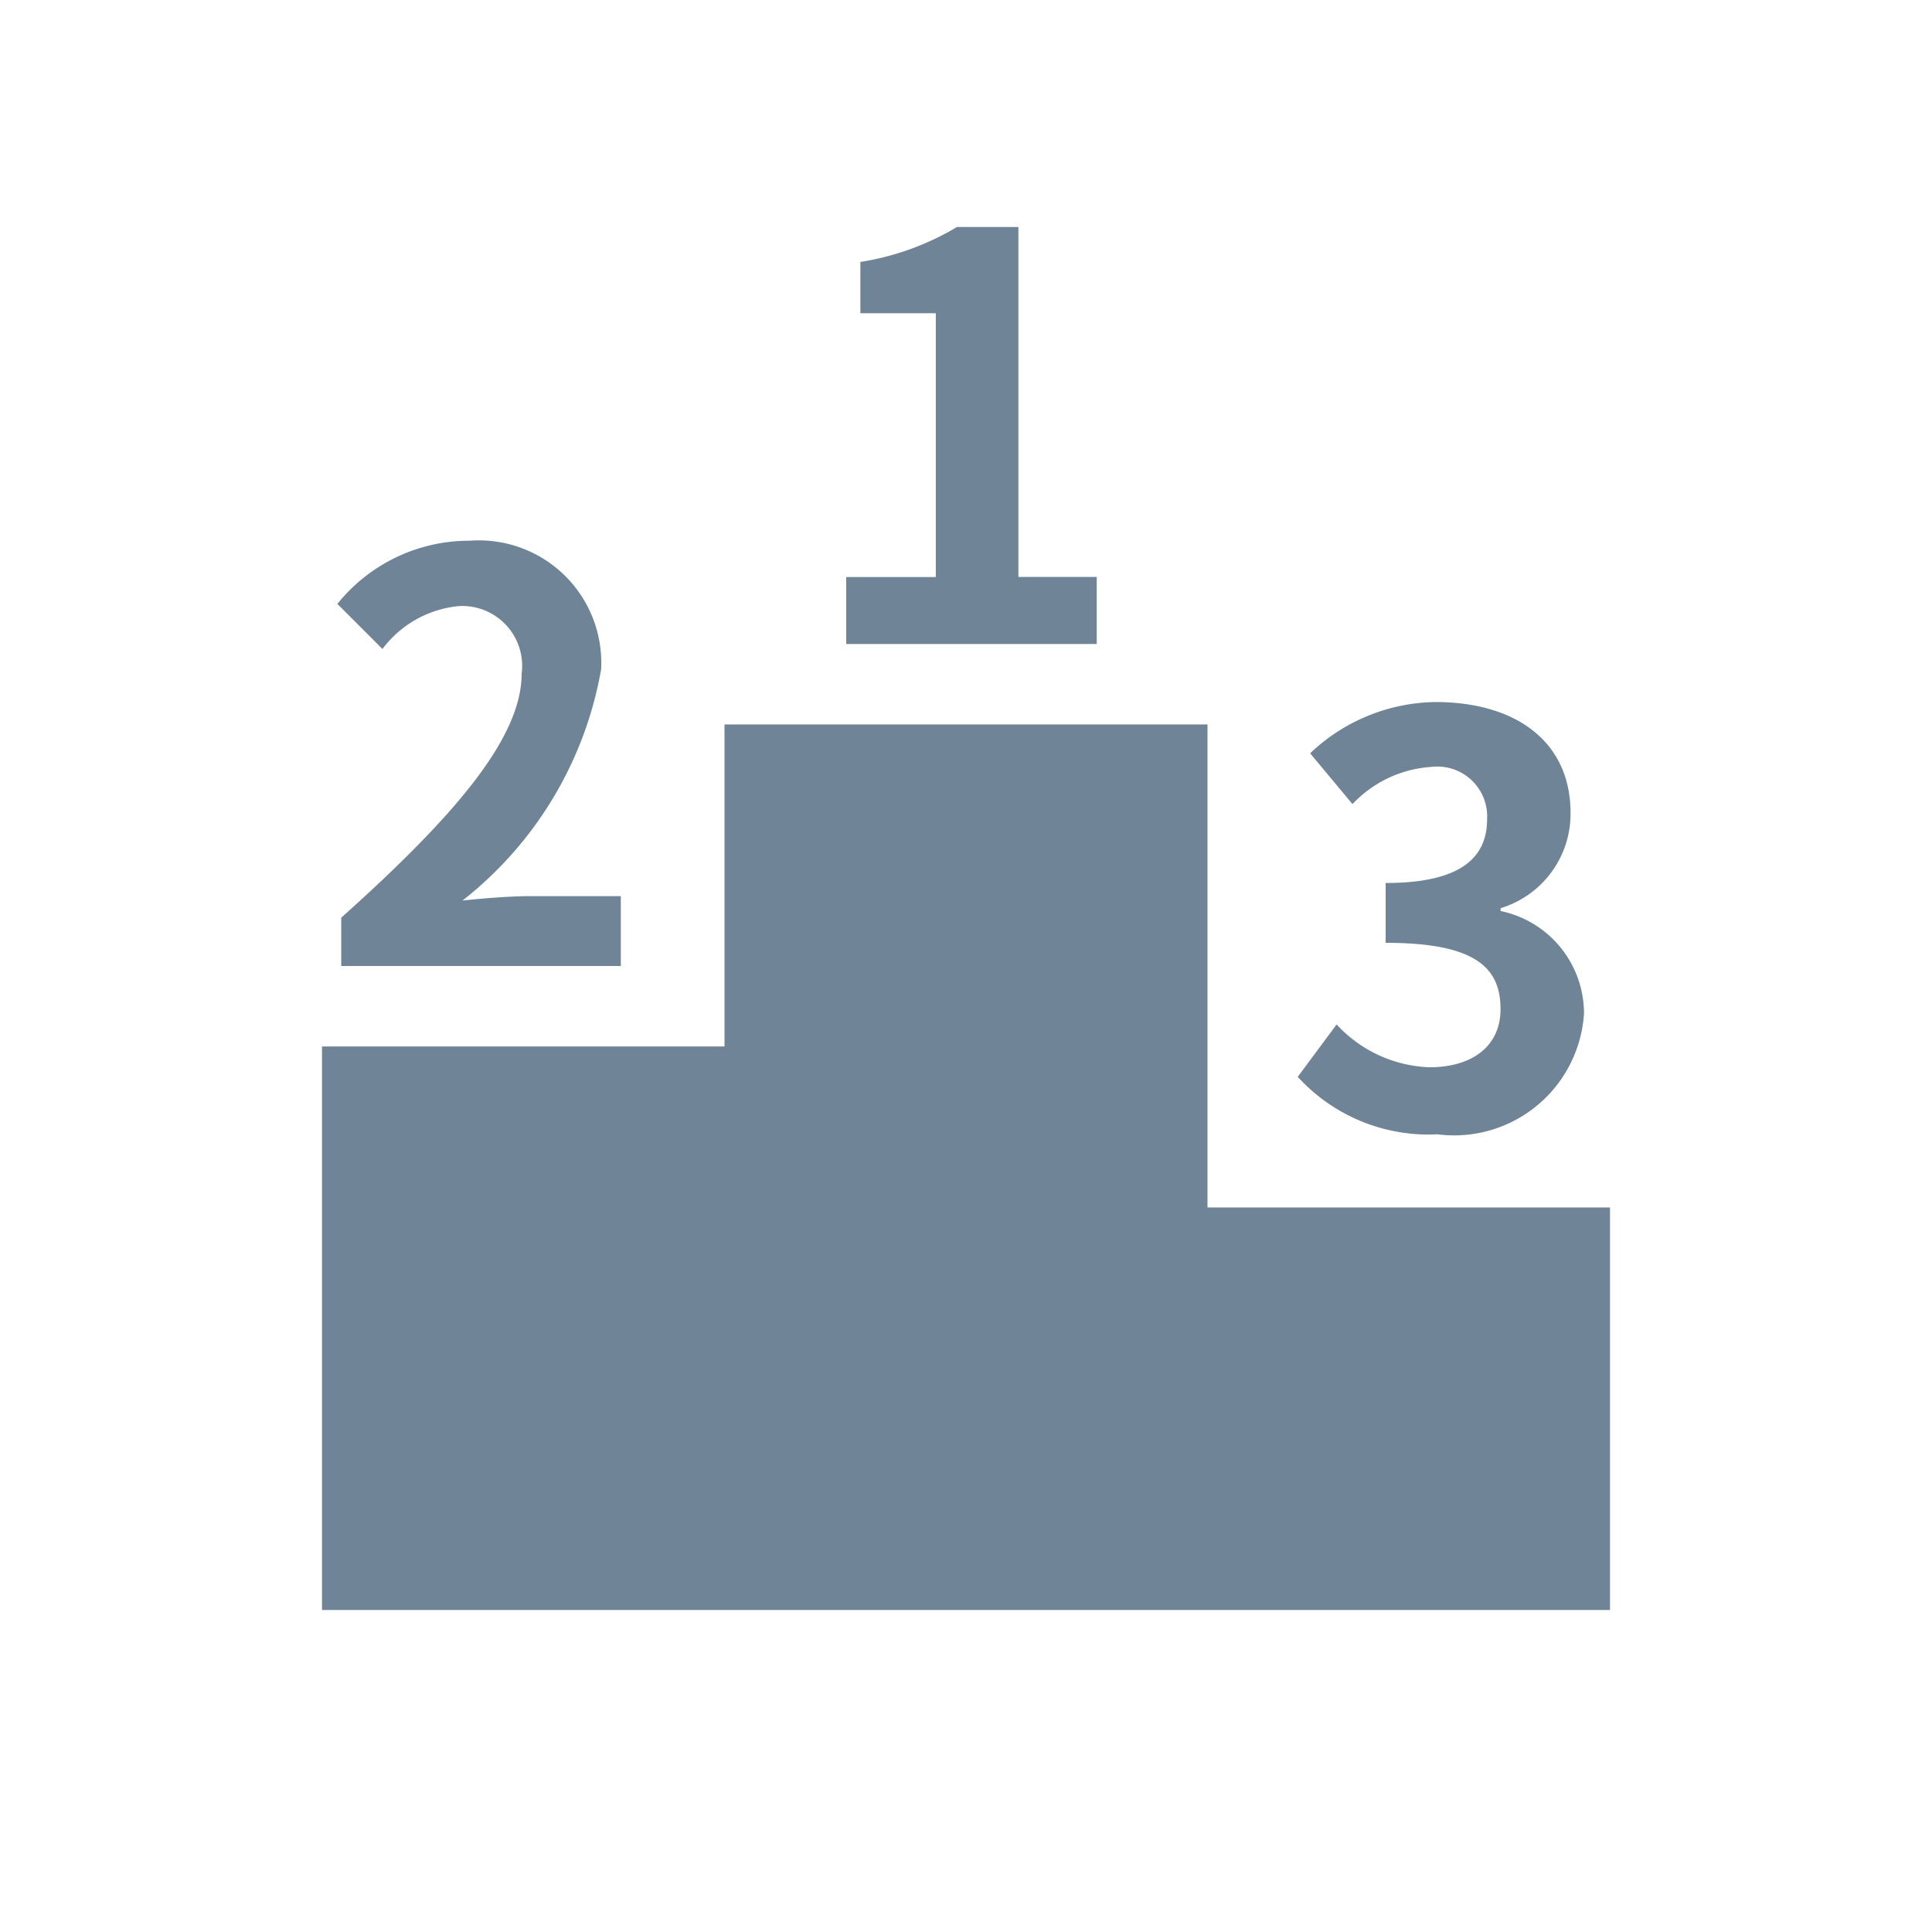 <svg xmlns="http://www.w3.org/2000/svg" xmlns:xlink="http://www.w3.org/1999/xlink" width="24" height="24" viewBox="0 0 24 24">
  <defs>
    <clipPath id="clip-path">
      <rect id="사각형_206" data-name="사각형 206" width="24" height="24" transform="translate(425 1002)" fill="#fff" stroke="#707070" stroke-width="1"/>
    </clipPath>
  </defs>
  <g id="compe_result_s_ico" transform="translate(-425 -1002)" clip-path="url(#clip-path)">
    <g id="그룹_1170" data-name="그룹 1170">
      <path id="합치기_12" data-name="합치기 12" d="M-4010-81h-10v-7h5v-4h6v6h5v5Zm2.121-6.623.483-.651a1.646,1.646,0,0,0,1.154.532c.526,0,.882-.259.882-.721,0-.51-.3-.825-1.427-.825v-.743c.952,0,1.26-.329,1.26-.791a.619.619,0,0,0-.693-.651,1.474,1.474,0,0,0-.979.462l-.526-.631a2.3,2.3,0,0,1,1.555-.637c1,0,1.68.49,1.68,1.379a1.226,1.226,0,0,1-.869,1.182v.035a1.3,1.3,0,0,1,1.036,1.274,1.617,1.617,0,0,1-1.82,1.5A2.2,2.2,0,0,1-4007.879-87.623ZM-4019.761-89v-.6c1.407-1.26,2.241-2.233,2.241-3.031a.744.744,0,0,0-.778-.84,1.342,1.342,0,0,0-.951.533l-.56-.56a2.1,2.1,0,0,1,1.645-.785,1.52,1.52,0,0,1,1.631,1.6,4.672,4.672,0,0,1-1.722,2.87c.259-.028.6-.055.84-.055h1.127V-89Zm6.273-4v-.832h1.113v-3.277h-.937v-.637a3.362,3.362,0,0,0,1.2-.434h.763v4.347h.973V-93Z" transform="translate(4449 1103)" fill="#6f8497"/>
    </g>
  </g>
</svg>

